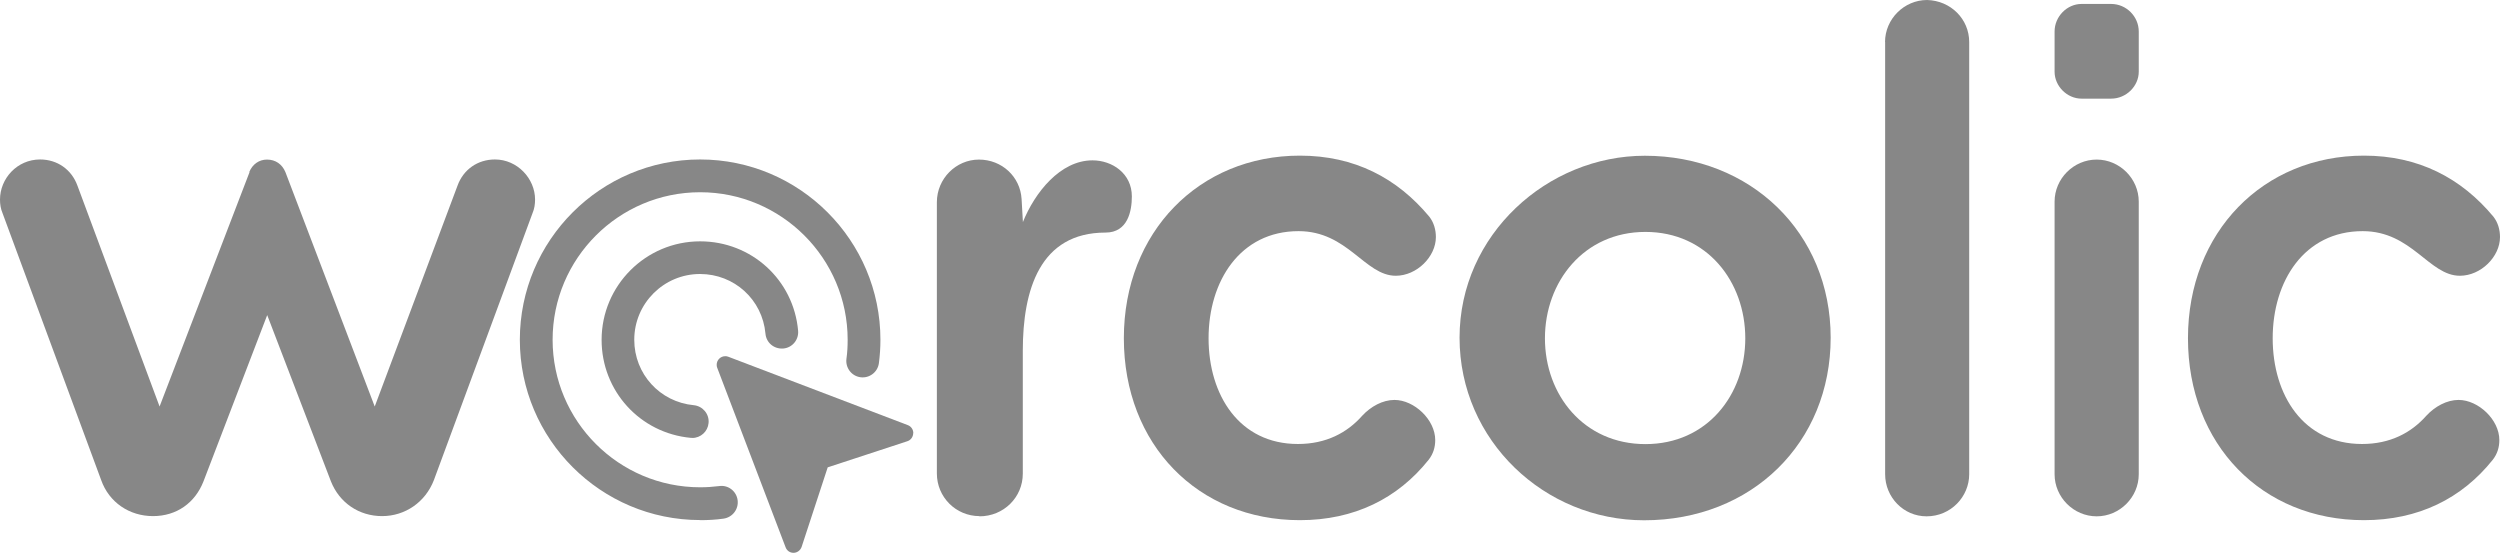 <?xml version="1.0" encoding="UTF-8"?>
<svg id="Layer_2" xmlns="http://www.w3.org/2000/svg" viewBox="0 0 228.1 50.44">
  <defs>
    <style>
      .cls-1 {
        fill: #878787;
      }
    </style>
  </defs>
  <g id="Layer_1-2" data-name="Layer_1">
    <g>
      <path class="cls-1" d="M63.88,47.45c-9.07,0-16.45-7.38-16.45-16.45s7.38-16.45,16.45-16.45,16.45,7.38,16.45,16.45c0,.73-.05,1.45-.14,2.14-.11.82-.87,1.39-1.68,1.28-.82-.11-1.39-.87-1.28-1.69.08-.55.11-1.14.11-1.73,0-7.42-6.04-13.46-13.46-13.46s-13.46,6.04-13.46,13.46,6.04,13.46,13.46,13.46c.59,0,1.18-.04,1.74-.11.82-.12,1.57.46,1.68,1.28s-.46,1.57-1.28,1.69c-.69.1-1.41.14-2.14.14Z"/>
      <path class="cls-1" d="M22.77,15.7l-8.21,21.39-7.49-20.14c-.54-1.5-1.86-2.4-3.41-2.4-2.1,0-3.66,1.74-3.66,3.66,0,.42.06.84.24,1.26l8.99,24.33c.72,2.04,2.58,3.29,4.73,3.29s3.84-1.2,4.61-3.18l5.81-15.16,5.81,15.16c.78,1.98,2.58,3.18,4.67,3.18s3.95-1.26,4.73-3.29l8.99-24.33c.18-.42.24-.84.24-1.26,0-1.92-1.62-3.66-3.66-3.66-1.56,0-2.88.9-3.42,2.4l-7.55,20.14-8.15-21.39c-.3-.72-.9-1.14-1.68-1.14-.72,0-1.32.42-1.62,1.14Z"/>
      <path class="cls-1" d="M89.36,47.11c2.22,0,3.96-1.74,3.96-3.89v-11.21c0-5.57,1.56-10.79,7.55-10.79,2.04,0,2.4-1.98,2.4-3.3,0-2.1-1.8-3.29-3.59-3.29-2.94,0-5.27,2.94-6.35,5.63l-.12-2.1c-.12-2.04-1.8-3.6-3.89-3.6s-3.84,1.74-3.84,3.89v24.75c0,2.16,1.74,3.89,3.89,3.89Z"/>
      <path class="cls-1" d="M118.42,40.51c-5.33,0-8.15-4.44-8.15-9.65s2.88-9.77,8.21-9.77c4.5,0,6.05,4.07,8.87,4.07,1.92,0,3.66-1.74,3.66-3.53,0-.66-.18-1.32-.6-1.86-2.94-3.53-6.83-5.57-11.81-5.57-9.17,0-16.06,6.95-16.06,16.66s6.77,16.6,16.06,16.6c4.97,0,8.93-1.98,11.75-5.51.42-.54.6-1.14.6-1.8,0-1.86-1.92-3.66-3.72-3.66-1.08,0-2.16.6-2.94,1.44-1.38,1.56-3.3,2.58-5.87,2.58Z"/>
      <path class="cls-1" d="M150.01,47.47c9.83,0,17.02-7.07,17.02-16.66s-7.31-16.6-16.96-16.6c-8.87,0-16.9,7.19-16.9,16.6s7.79,16.66,16.84,16.66ZM159.24,30.87c0,5.15-3.48,9.65-9.11,9.65s-9.17-4.5-9.17-9.65,3.54-9.71,9.17-9.71,9.11,4.55,9.11,9.71Z"/>
      <path class="cls-1" d="M172,3.84v39.43c0,2.1,1.68,3.84,3.78,3.84,2.22,0,3.89-1.8,3.89-3.84V3.84c0-2.1-1.68-3.78-3.84-3.84-2.1,0-3.84,1.74-3.84,3.84Z"/>
      <path class="cls-1" d="M187.46,18.4v24.87c0,2.1,1.74,3.84,3.84,3.84s3.84-1.74,3.84-3.84v-24.87c0-2.1-1.74-3.84-3.84-3.84s-3.84,1.74-3.84,3.84ZM187.46,2.88v3.66c0,1.32,1.14,2.46,2.46,2.46h2.7c1.38,0,2.52-1.14,2.52-2.46v-3.66c0-1.38-1.14-2.52-2.52-2.52h-2.7c-1.32,0-2.46,1.14-2.46,2.52Z"/>
      <path class="cls-1" d="M215.51,40.51c-5.33,0-8.15-4.44-8.15-9.65s2.88-9.77,8.21-9.77c4.5,0,6.05,4.07,8.87,4.07,1.92,0,3.66-1.74,3.66-3.53,0-.66-.18-1.32-.6-1.86-2.94-3.53-6.83-5.57-11.81-5.57-9.17,0-16.06,6.95-16.06,16.66s6.77,16.6,16.06,16.6c4.97,0,8.93-1.98,11.75-5.51.42-.54.6-1.14.6-1.8,0-1.86-1.92-3.66-3.72-3.66-1.08,0-2.16.6-2.94,1.44-1.38,1.56-3.3,2.58-5.87,2.58Z"/>
      <path class="cls-1" d="M83.32,39.52c0,.34-.22.64-.54.74l-7.26,2.38-2.38,7.26c-.11.31-.4.54-.74.54s-.61-.21-.72-.5l-6.24-16.38c-.04-.09-.05-.18-.05-.28,0-.43.35-.78.78-.78.1,0,.19.01.28.05l16.38,6.24c.29.11.5.39.5.73Z"/>
      <path class="cls-1" d="M63.17,39.95s-.09,0-.14,0c-4.64-.43-8.14-4.28-8.14-8.94,0-4.96,4.03-8.99,8.99-8.99,4.68,0,8.53,3.51,8.94,8.16.07.82-.53,1.55-1.36,1.62-.85.06-1.55-.54-1.62-1.36-.28-3.1-2.84-5.44-5.97-5.44-3.31,0-6,2.69-6,6,0,3.12,2.34,5.68,5.43,5.97.82.08,1.43.81,1.35,1.63-.07.77-.72,1.36-1.49,1.36Z"/>
    </g>
  </g>
</svg>